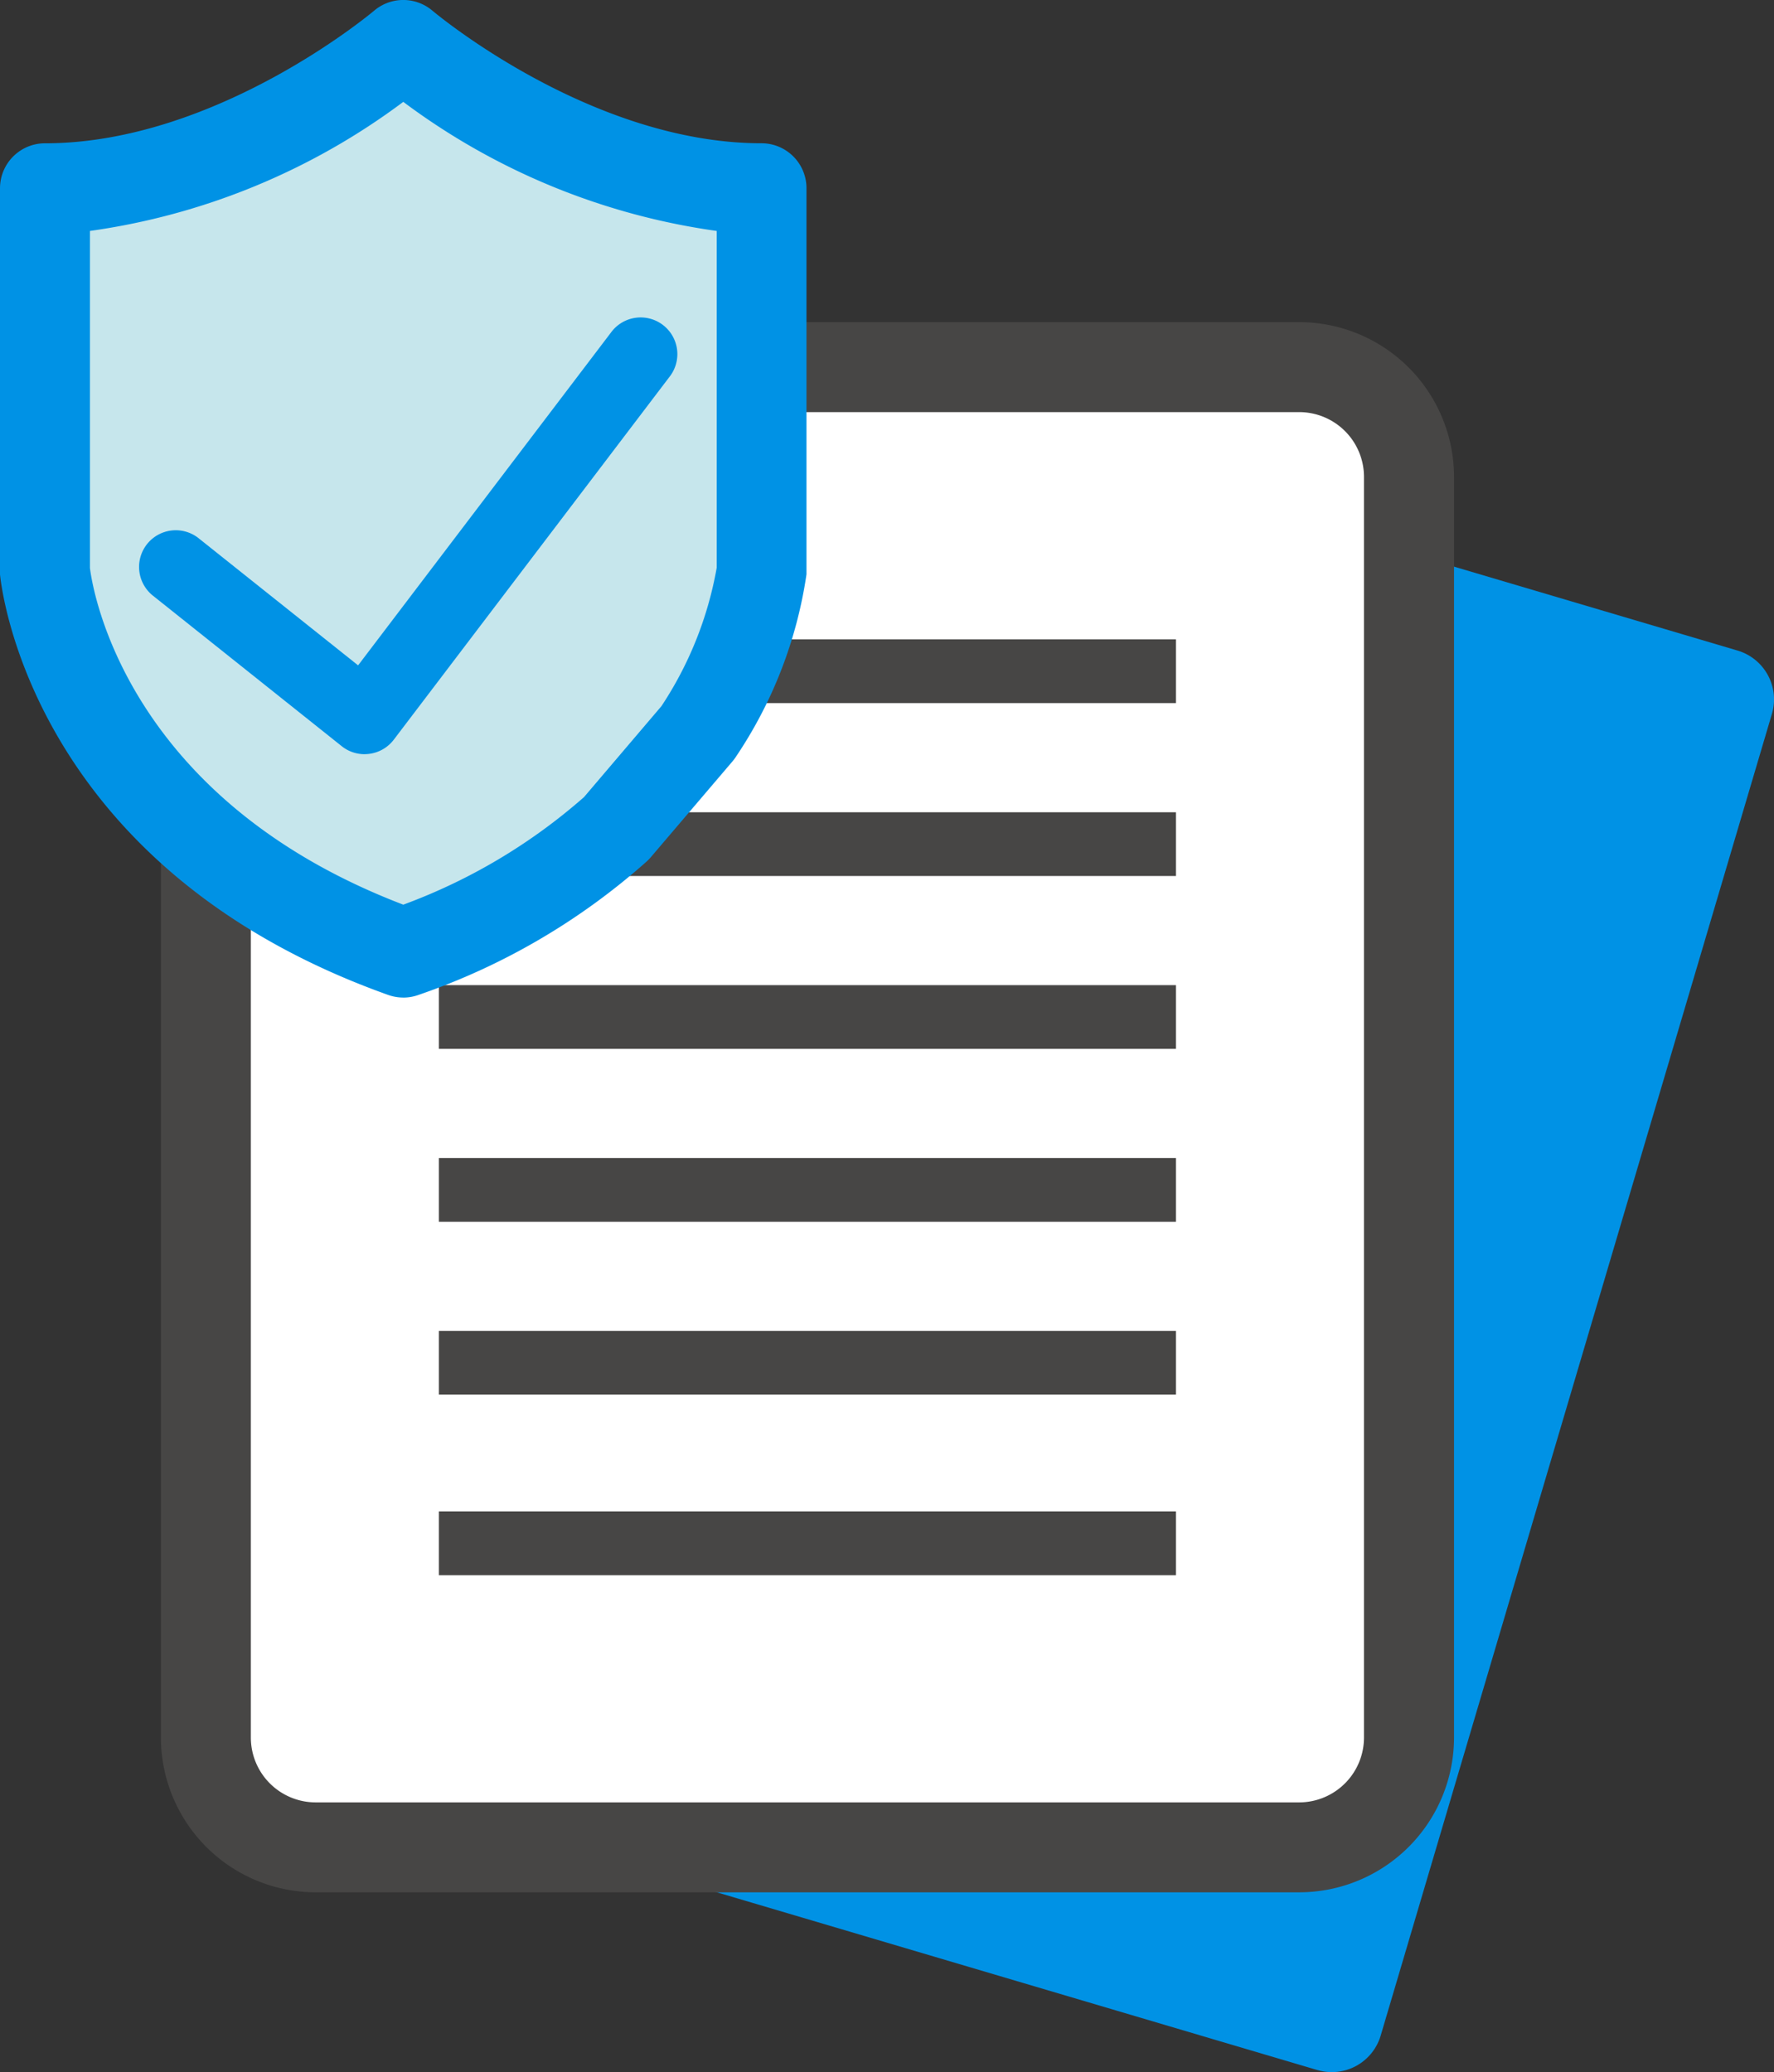 <svg id="icon-safety" xmlns="http://www.w3.org/2000/svg" xmlns:xlink="http://www.w3.org/1999/xlink" width="48.762" height="56.958" viewBox="0 0 48.762 56.958">
  <rect x="0" y="0" width="48.762" height="56.958" fill="#333333" stroke="none"/>
  <defs>
    <clipPath id="clip-path">
      <rect id="長方形_831" data-name="長方形 831" width="48.761" height="56.958" fill="none"/>
    </clipPath>
  </defs>
  <g id="グループ_2137" data-name="グループ 2137" transform="translate(0 0)" clip-path="url(#clip-path)">
    <path id="パス_2484" data-name="パス 2484" d="M40.034,62.609,11.009,54.018a1.4,1.4,0,0,1-.945-1.74L20.817,15.947A1.4,1.4,0,0,1,22.558,15l29.023,8.59a1.4,1.4,0,0,1,.946,1.74L41.772,61.664a1.4,1.4,0,0,1-1.738.944" transform="translate(-3.822 -5.708)" fill="#0092e5"/>
    <path id="パス_2485" data-name="パス 2485" d="M39.207,57.015H12.173A3.026,3.026,0,0,1,9.156,54V19.342a3.025,3.025,0,0,1,3.016-3.016H39.208a3.026,3.026,0,0,1,3.017,3.017V54a3.026,3.026,0,0,1-3.017,3.017" transform="translate(-3.497 -6.236)" fill="#fff"/>
    <path id="パス_2486" data-name="パス 2486" d="M38.443,57.487H11.409a4.258,4.258,0,0,1-4.253-4.253V18.579a4.257,4.257,0,0,1,4.252-4.252H38.444A4.258,4.258,0,0,1,42.7,18.58V53.234a4.259,4.259,0,0,1-4.254,4.253M11.408,16.8a1.782,1.782,0,0,0-1.78,1.78V53.234a1.783,1.783,0,0,0,1.781,1.781H38.443a1.784,1.784,0,0,0,1.782-1.781V18.58A1.782,1.782,0,0,0,38.444,16.8Z" transform="translate(-2.733 -5.472)" fill="#474645"/>
    <rect id="長方形_825" data-name="長方形 825" width="20.261" height="1.751" transform="translate(12.063 17.575)" fill="#474645"/>
    <rect id="長方形_826" data-name="長方形 826" width="20.261" height="1.752" transform="translate(12.063 22.327)" fill="#474645"/>
    <rect id="長方形_827" data-name="長方形 827" width="20.261" height="1.751" transform="translate(12.063 27.079)" fill="#474645"/>
    <rect id="長方形_828" data-name="長方形 828" width="20.261" height="1.753" transform="translate(12.063 31.83)" fill="#474645"/>
    <rect id="長方形_829" data-name="長方形 829" width="20.261" height="1.75" transform="translate(12.063 36.584)" fill="#474645"/>
    <rect id="長方形_830" data-name="長方形 830" width="20.261" height="1.753" transform="translate(12.063 41.544)" fill="#474645"/>
    <path id="パス_2487" data-name="パス 2487" d="M19.939,20.915A10.889,10.889,0,0,0,21.7,16.443V5.939C16.444,5.939,11.848,2,11.848,2S7.253,5.939,2,5.939v10.5s.657,7.222,9.848,10.5a17.091,17.091,0,0,0,5.859-3.413Z" transform="translate(-0.764 -0.764)" fill="#c6e6ec"/>
    <path id="パス_2488" data-name="パス 2488" d="M11.085,27.42a1.232,1.232,0,0,1-.416-.072C.846,23.841.035,16.119,0,15.792c0-.037,0-.074,0-.112V5.175A1.236,1.236,0,0,1,1.236,3.939c4.716,0,9-3.606,9.045-3.643a1.238,1.238,0,0,1,1.608,0c.042.035,4.327,3.642,9.043,3.642a1.236,1.236,0,0,1,1.236,1.236v10.5c0,.038,0,.075,0,.112a12.139,12.139,0,0,1-1.952,5.034,1.353,1.353,0,0,1-.1.129l-2.232,2.619a1.523,1.523,0,0,1-.108.111A18.413,18.413,0,0,1,11.5,27.349a1.229,1.229,0,0,1-.415.072M2.472,15.612c.075.607.989,6.342,8.613,9.255a15.778,15.778,0,0,0,4.968-2.957l2.128-2.5A10.039,10.039,0,0,0,19.7,15.606V6.348A18.692,18.692,0,0,1,11.085,2.8,18.7,18.7,0,0,1,2.472,6.348Z" transform="translate(0 0)" fill="#0092e5"/>
    <path id="パス_2489" data-name="パス 2489" d="M12.385,26.136a1.006,1.006,0,0,1-.629-.22l-5.19-4.138A1.008,1.008,0,1,1,7.823,20.2l4.383,3.494,6.949-9.146a1.009,1.009,0,1,1,1.606,1.221l-7.574,9.968a1.007,1.007,0,0,1-.678.39.947.947,0,0,1-.125.008" transform="translate(-2.363 -5.405)" fill="#0092e5"/>
  </g>
</svg>
